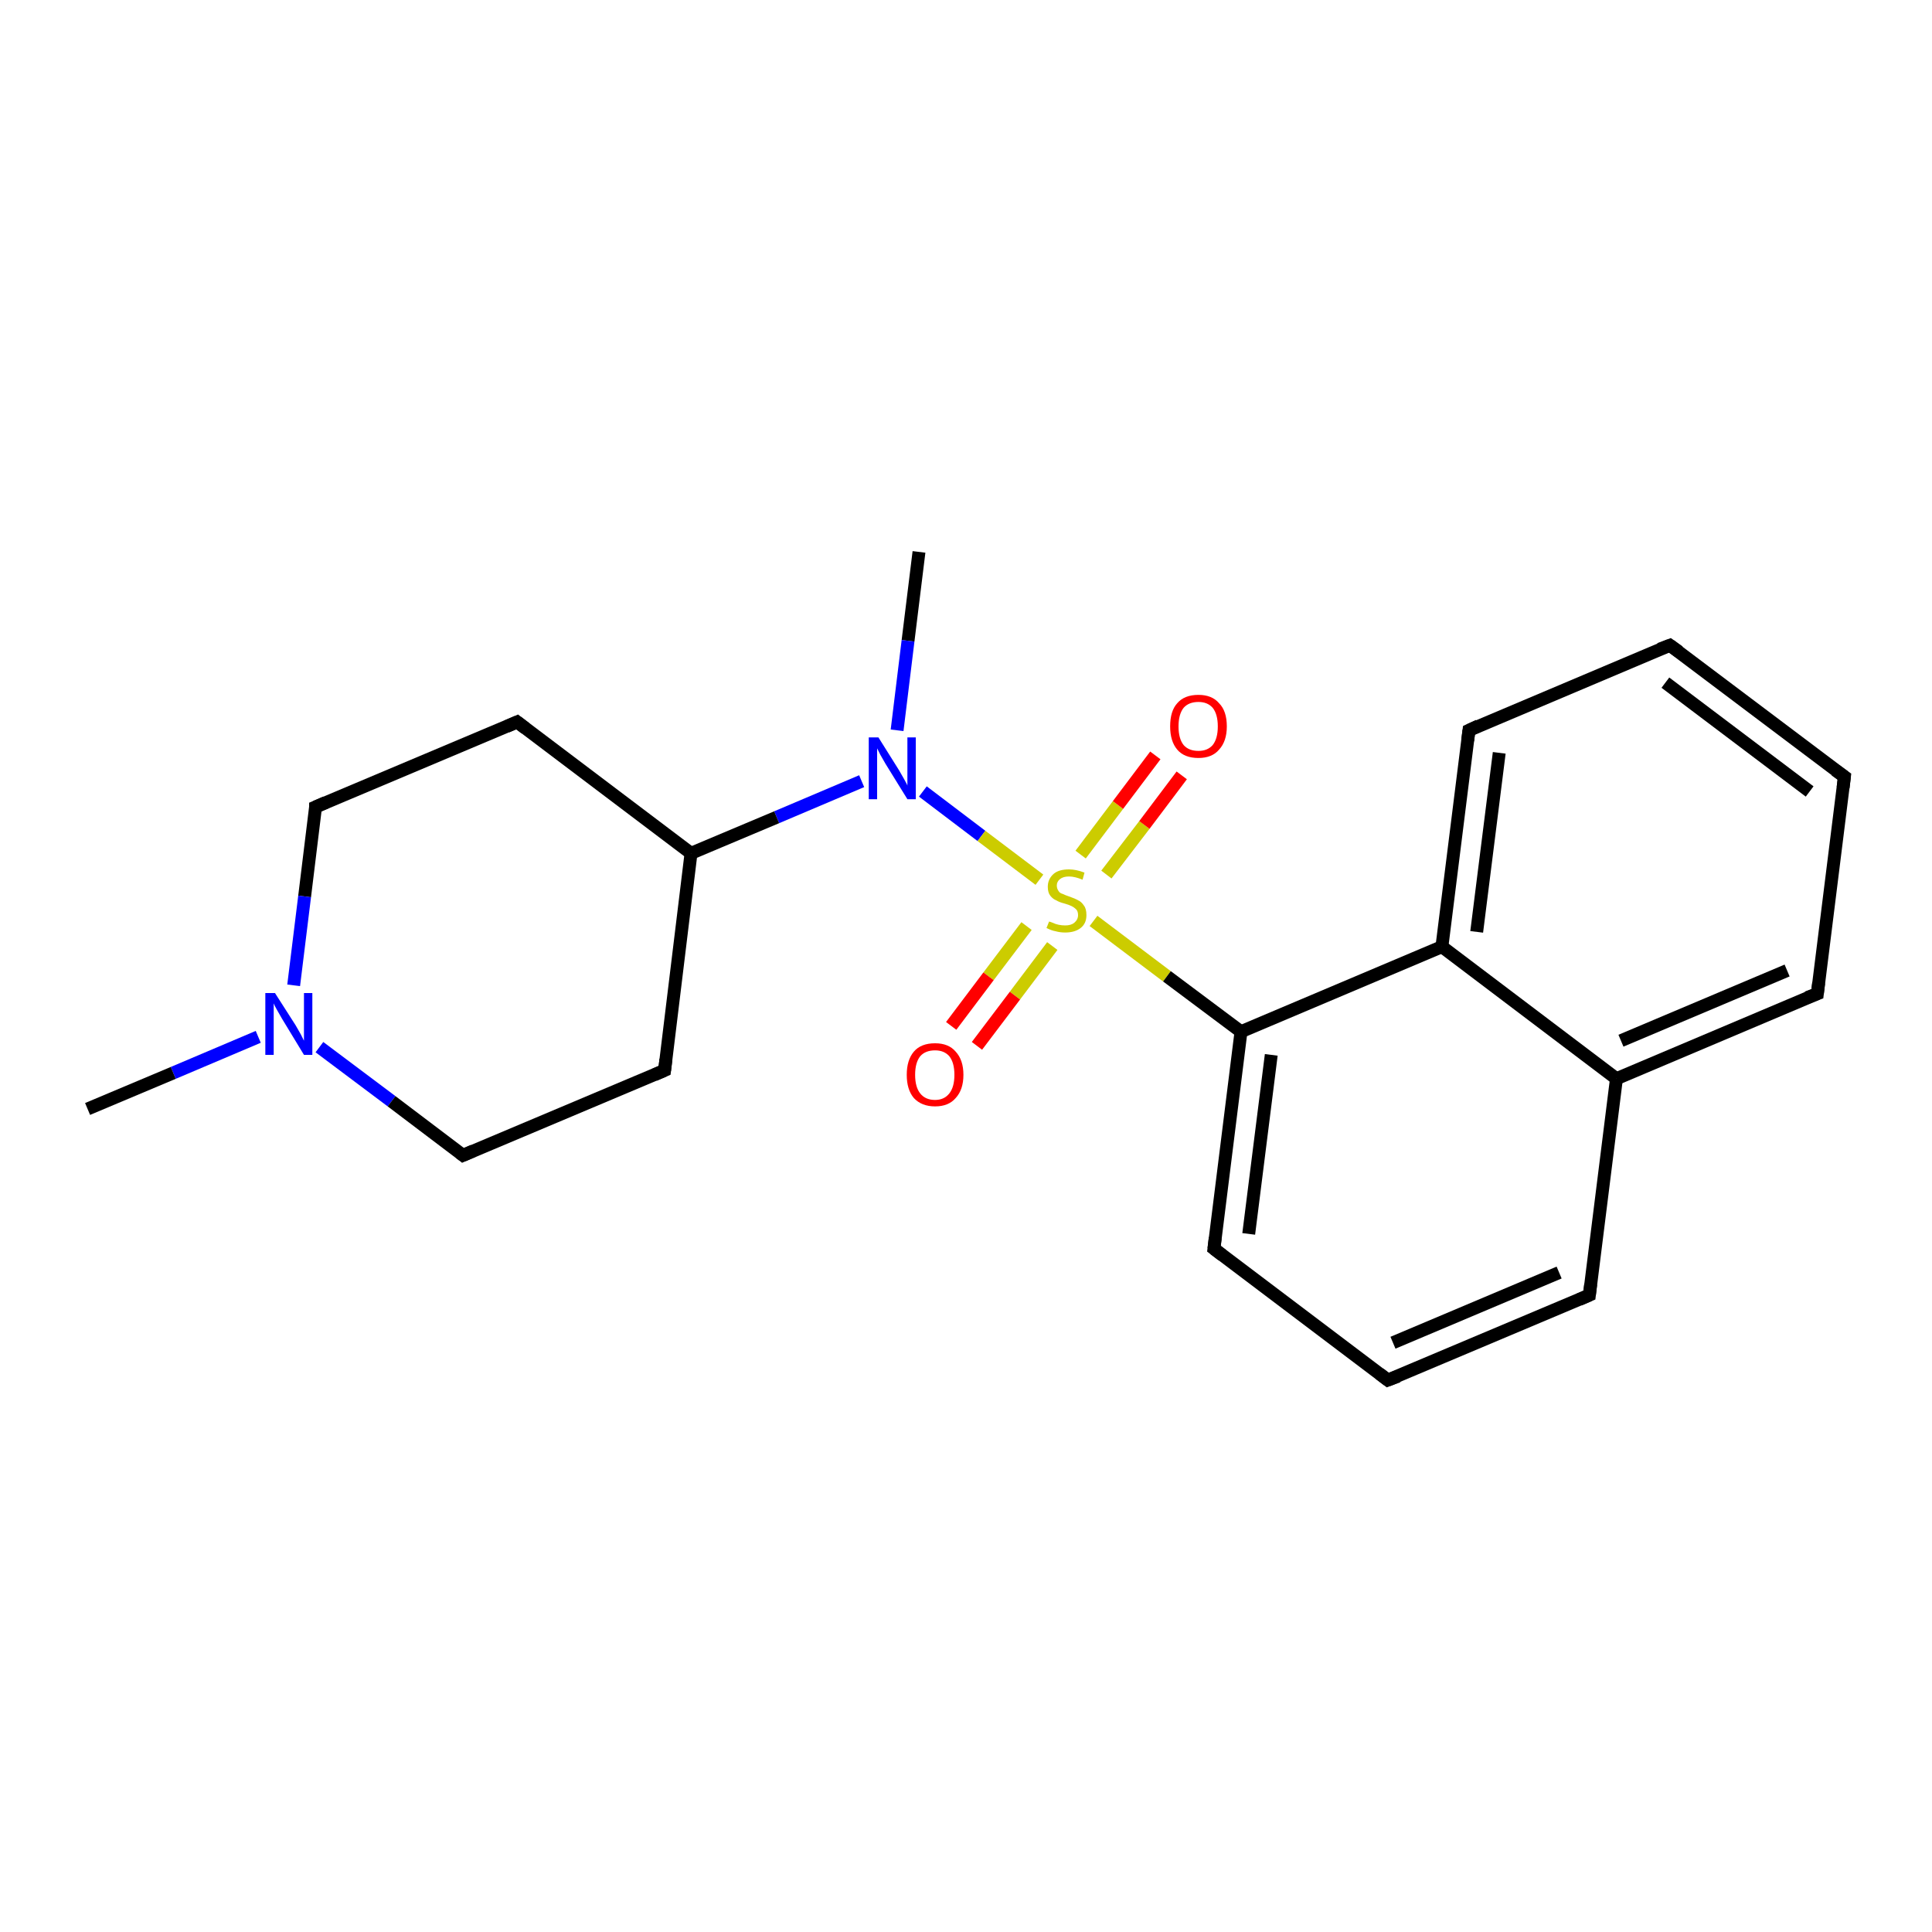 <?xml version='1.0' encoding='iso-8859-1'?>
<svg version='1.1' baseProfile='full'
              xmlns='http://www.w3.org/2000/svg'
                      xmlns:rdkit='http://www.rdkit.org/xml'
                      xmlns:xlink='http://www.w3.org/1999/xlink'
                  xml:space='preserve'
width='300px' height='300px' viewBox='0 0 300 300'>
<!-- END OF HEADER -->
<rect style='opacity:1.0;fill:#FFFFFF;stroke:none' width='300.0' height='300.0' x='0.0' y='0.0'> </rect>
<path class='bond-0 atom-0 atom-1' d='M 142.7,85.7 L 141.0,99.5' style='fill:none;fill-rule:evenodd;stroke:#000000;stroke-width:2.0px;stroke-linecap:butt;stroke-linejoin:miter;stroke-opacity:1' />
<path class='bond-0 atom-0 atom-1' d='M 141.0,99.5 L 139.3,113.4' style='fill:none;fill-rule:evenodd;stroke:#0000FF;stroke-width:2.0px;stroke-linecap:butt;stroke-linejoin:miter;stroke-opacity:1' />
<path class='bond-1 atom-1 atom-2' d='M 133.8,121.3 L 120.6,126.9' style='fill:none;fill-rule:evenodd;stroke:#0000FF;stroke-width:2.0px;stroke-linecap:butt;stroke-linejoin:miter;stroke-opacity:1' />
<path class='bond-1 atom-1 atom-2' d='M 120.6,126.9 L 107.3,132.5' style='fill:none;fill-rule:evenodd;stroke:#000000;stroke-width:2.0px;stroke-linecap:butt;stroke-linejoin:miter;stroke-opacity:1' />
<path class='bond-2 atom-2 atom-3' d='M 107.3,132.5 L 80.3,112.1' style='fill:none;fill-rule:evenodd;stroke:#000000;stroke-width:2.0px;stroke-linecap:butt;stroke-linejoin:miter;stroke-opacity:1' />
<path class='bond-3 atom-3 atom-4' d='M 80.3,112.1 L 49.0,125.3' style='fill:none;fill-rule:evenodd;stroke:#000000;stroke-width:2.0px;stroke-linecap:butt;stroke-linejoin:miter;stroke-opacity:1' />
<path class='bond-4 atom-4 atom-5' d='M 49.0,125.3 L 47.3,139.2' style='fill:none;fill-rule:evenodd;stroke:#000000;stroke-width:2.0px;stroke-linecap:butt;stroke-linejoin:miter;stroke-opacity:1' />
<path class='bond-4 atom-4 atom-5' d='M 47.3,139.2 L 45.6,153.0' style='fill:none;fill-rule:evenodd;stroke:#0000FF;stroke-width:2.0px;stroke-linecap:butt;stroke-linejoin:miter;stroke-opacity:1' />
<path class='bond-5 atom-5 atom-6' d='M 40.1,161.0 L 26.9,166.6' style='fill:none;fill-rule:evenodd;stroke:#0000FF;stroke-width:2.0px;stroke-linecap:butt;stroke-linejoin:miter;stroke-opacity:1' />
<path class='bond-5 atom-5 atom-6' d='M 26.9,166.6 L 13.6,172.2' style='fill:none;fill-rule:evenodd;stroke:#000000;stroke-width:2.0px;stroke-linecap:butt;stroke-linejoin:miter;stroke-opacity:1' />
<path class='bond-6 atom-5 atom-7' d='M 49.6,162.6 L 60.8,171.0' style='fill:none;fill-rule:evenodd;stroke:#0000FF;stroke-width:2.0px;stroke-linecap:butt;stroke-linejoin:miter;stroke-opacity:1' />
<path class='bond-6 atom-5 atom-7' d='M 60.8,171.0 L 71.9,179.4' style='fill:none;fill-rule:evenodd;stroke:#000000;stroke-width:2.0px;stroke-linecap:butt;stroke-linejoin:miter;stroke-opacity:1' />
<path class='bond-7 atom-7 atom-8' d='M 71.9,179.4 L 103.2,166.2' style='fill:none;fill-rule:evenodd;stroke:#000000;stroke-width:2.0px;stroke-linecap:butt;stroke-linejoin:miter;stroke-opacity:1' />
<path class='bond-8 atom-1 atom-9' d='M 143.3,122.9 L 152.4,129.8' style='fill:none;fill-rule:evenodd;stroke:#0000FF;stroke-width:2.0px;stroke-linecap:butt;stroke-linejoin:miter;stroke-opacity:1' />
<path class='bond-8 atom-1 atom-9' d='M 152.4,129.8 L 161.4,136.6' style='fill:none;fill-rule:evenodd;stroke:#CCCC00;stroke-width:2.0px;stroke-linecap:butt;stroke-linejoin:miter;stroke-opacity:1' />
<path class='bond-9 atom-9 atom-10' d='M 159.4,143.8 L 153.5,151.6' style='fill:none;fill-rule:evenodd;stroke:#CCCC00;stroke-width:2.0px;stroke-linecap:butt;stroke-linejoin:miter;stroke-opacity:1' />
<path class='bond-9 atom-9 atom-10' d='M 153.5,151.6 L 147.7,159.3' style='fill:none;fill-rule:evenodd;stroke:#FF0000;stroke-width:2.0px;stroke-linecap:butt;stroke-linejoin:miter;stroke-opacity:1' />
<path class='bond-9 atom-9 atom-10' d='M 163.4,146.9 L 157.6,154.6' style='fill:none;fill-rule:evenodd;stroke:#CCCC00;stroke-width:2.0px;stroke-linecap:butt;stroke-linejoin:miter;stroke-opacity:1' />
<path class='bond-9 atom-9 atom-10' d='M 157.6,154.6 L 151.7,162.4' style='fill:none;fill-rule:evenodd;stroke:#FF0000;stroke-width:2.0px;stroke-linecap:butt;stroke-linejoin:miter;stroke-opacity:1' />
<path class='bond-10 atom-9 atom-11' d='M 171.8,135.8 L 177.7,128.1' style='fill:none;fill-rule:evenodd;stroke:#CCCC00;stroke-width:2.0px;stroke-linecap:butt;stroke-linejoin:miter;stroke-opacity:1' />
<path class='bond-10 atom-9 atom-11' d='M 177.7,128.1 L 183.5,120.4' style='fill:none;fill-rule:evenodd;stroke:#FF0000;stroke-width:2.0px;stroke-linecap:butt;stroke-linejoin:miter;stroke-opacity:1' />
<path class='bond-10 atom-9 atom-11' d='M 167.8,132.7 L 173.6,125.0' style='fill:none;fill-rule:evenodd;stroke:#CCCC00;stroke-width:2.0px;stroke-linecap:butt;stroke-linejoin:miter;stroke-opacity:1' />
<path class='bond-10 atom-9 atom-11' d='M 173.6,125.0 L 179.4,117.3' style='fill:none;fill-rule:evenodd;stroke:#FF0000;stroke-width:2.0px;stroke-linecap:butt;stroke-linejoin:miter;stroke-opacity:1' />
<path class='bond-11 atom-9 atom-12' d='M 169.8,143.0 L 181.2,151.6' style='fill:none;fill-rule:evenodd;stroke:#CCCC00;stroke-width:2.0px;stroke-linecap:butt;stroke-linejoin:miter;stroke-opacity:1' />
<path class='bond-11 atom-9 atom-12' d='M 181.2,151.6 L 192.7,160.2' style='fill:none;fill-rule:evenodd;stroke:#000000;stroke-width:2.0px;stroke-linecap:butt;stroke-linejoin:miter;stroke-opacity:1' />
<path class='bond-12 atom-12 atom-13' d='M 192.7,160.2 L 188.5,193.9' style='fill:none;fill-rule:evenodd;stroke:#000000;stroke-width:2.0px;stroke-linecap:butt;stroke-linejoin:miter;stroke-opacity:1' />
<path class='bond-12 atom-12 atom-13' d='M 197.4,163.8 L 193.9,191.6' style='fill:none;fill-rule:evenodd;stroke:#000000;stroke-width:2.0px;stroke-linecap:butt;stroke-linejoin:miter;stroke-opacity:1' />
<path class='bond-13 atom-13 atom-14' d='M 188.5,193.9 L 215.5,214.3' style='fill:none;fill-rule:evenodd;stroke:#000000;stroke-width:2.0px;stroke-linecap:butt;stroke-linejoin:miter;stroke-opacity:1' />
<path class='bond-14 atom-14 atom-15' d='M 215.5,214.3 L 246.8,201.1' style='fill:none;fill-rule:evenodd;stroke:#000000;stroke-width:2.0px;stroke-linecap:butt;stroke-linejoin:miter;stroke-opacity:1' />
<path class='bond-14 atom-14 atom-15' d='M 216.3,208.5 L 242.1,197.6' style='fill:none;fill-rule:evenodd;stroke:#000000;stroke-width:2.0px;stroke-linecap:butt;stroke-linejoin:miter;stroke-opacity:1' />
<path class='bond-15 atom-15 atom-16' d='M 246.8,201.1 L 251.0,167.5' style='fill:none;fill-rule:evenodd;stroke:#000000;stroke-width:2.0px;stroke-linecap:butt;stroke-linejoin:miter;stroke-opacity:1' />
<path class='bond-16 atom-16 atom-17' d='M 251.0,167.5 L 282.2,154.3' style='fill:none;fill-rule:evenodd;stroke:#000000;stroke-width:2.0px;stroke-linecap:butt;stroke-linejoin:miter;stroke-opacity:1' />
<path class='bond-16 atom-16 atom-17' d='M 251.7,161.6 L 277.5,150.7' style='fill:none;fill-rule:evenodd;stroke:#000000;stroke-width:2.0px;stroke-linecap:butt;stroke-linejoin:miter;stroke-opacity:1' />
<path class='bond-17 atom-17 atom-18' d='M 282.2,154.3 L 286.4,120.6' style='fill:none;fill-rule:evenodd;stroke:#000000;stroke-width:2.0px;stroke-linecap:butt;stroke-linejoin:miter;stroke-opacity:1' />
<path class='bond-18 atom-18 atom-19' d='M 286.4,120.6 L 259.3,100.2' style='fill:none;fill-rule:evenodd;stroke:#000000;stroke-width:2.0px;stroke-linecap:butt;stroke-linejoin:miter;stroke-opacity:1' />
<path class='bond-18 atom-18 atom-19' d='M 281.0,122.9 L 258.6,106.0' style='fill:none;fill-rule:evenodd;stroke:#000000;stroke-width:2.0px;stroke-linecap:butt;stroke-linejoin:miter;stroke-opacity:1' />
<path class='bond-19 atom-19 atom-20' d='M 259.3,100.2 L 228.1,113.4' style='fill:none;fill-rule:evenodd;stroke:#000000;stroke-width:2.0px;stroke-linecap:butt;stroke-linejoin:miter;stroke-opacity:1' />
<path class='bond-20 atom-20 atom-21' d='M 228.1,113.4 L 223.9,147.0' style='fill:none;fill-rule:evenodd;stroke:#000000;stroke-width:2.0px;stroke-linecap:butt;stroke-linejoin:miter;stroke-opacity:1' />
<path class='bond-20 atom-20 atom-21' d='M 232.8,116.9 L 229.3,144.7' style='fill:none;fill-rule:evenodd;stroke:#000000;stroke-width:2.0px;stroke-linecap:butt;stroke-linejoin:miter;stroke-opacity:1' />
<path class='bond-21 atom-8 atom-2' d='M 103.2,166.2 L 107.3,132.5' style='fill:none;fill-rule:evenodd;stroke:#000000;stroke-width:2.0px;stroke-linecap:butt;stroke-linejoin:miter;stroke-opacity:1' />
<path class='bond-22 atom-21 atom-12' d='M 223.9,147.0 L 192.7,160.2' style='fill:none;fill-rule:evenodd;stroke:#000000;stroke-width:2.0px;stroke-linecap:butt;stroke-linejoin:miter;stroke-opacity:1' />
<path class='bond-23 atom-21 atom-16' d='M 223.9,147.0 L 251.0,167.5' style='fill:none;fill-rule:evenodd;stroke:#000000;stroke-width:2.0px;stroke-linecap:butt;stroke-linejoin:miter;stroke-opacity:1' />
<path d='M 81.6,113.1 L 80.3,112.1 L 78.7,112.8' style='fill:none;stroke:#000000;stroke-width:2.0px;stroke-linecap:butt;stroke-linejoin:miter;stroke-opacity:1;' />
<path d='M 50.6,124.6 L 49.0,125.3 L 49.0,126.0' style='fill:none;stroke:#000000;stroke-width:2.0px;stroke-linecap:butt;stroke-linejoin:miter;stroke-opacity:1;' />
<path d='M 71.4,179.0 L 71.9,179.4 L 73.5,178.7' style='fill:none;stroke:#000000;stroke-width:2.0px;stroke-linecap:butt;stroke-linejoin:miter;stroke-opacity:1;' />
<path d='M 101.6,166.9 L 103.2,166.2 L 103.4,164.5' style='fill:none;stroke:#000000;stroke-width:2.0px;stroke-linecap:butt;stroke-linejoin:miter;stroke-opacity:1;' />
<path d='M 188.7,192.2 L 188.5,193.9 L 189.8,194.9' style='fill:none;stroke:#000000;stroke-width:2.0px;stroke-linecap:butt;stroke-linejoin:miter;stroke-opacity:1;' />
<path d='M 214.2,213.3 L 215.5,214.3 L 217.1,213.7' style='fill:none;stroke:#000000;stroke-width:2.0px;stroke-linecap:butt;stroke-linejoin:miter;stroke-opacity:1;' />
<path d='M 245.2,201.8 L 246.8,201.1 L 247.0,199.4' style='fill:none;stroke:#000000;stroke-width:2.0px;stroke-linecap:butt;stroke-linejoin:miter;stroke-opacity:1;' />
<path d='M 280.6,154.9 L 282.2,154.3 L 282.4,152.6' style='fill:none;stroke:#000000;stroke-width:2.0px;stroke-linecap:butt;stroke-linejoin:miter;stroke-opacity:1;' />
<path d='M 286.2,122.3 L 286.4,120.6 L 285.0,119.6' style='fill:none;stroke:#000000;stroke-width:2.0px;stroke-linecap:butt;stroke-linejoin:miter;stroke-opacity:1;' />
<path d='M 260.7,101.2 L 259.3,100.2 L 257.7,100.8' style='fill:none;stroke:#000000;stroke-width:2.0px;stroke-linecap:butt;stroke-linejoin:miter;stroke-opacity:1;' />
<path d='M 229.6,112.7 L 228.1,113.4 L 227.9,115.0' style='fill:none;stroke:#000000;stroke-width:2.0px;stroke-linecap:butt;stroke-linejoin:miter;stroke-opacity:1;' />
<path class='atom-1' d='M 136.4 114.5
L 139.6 119.6
Q 139.9 120.1, 140.4 121.0
Q 140.9 121.9, 140.9 122.0
L 140.9 114.5
L 142.2 114.5
L 142.2 124.1
L 140.9 124.1
L 137.5 118.6
Q 137.1 117.9, 136.7 117.2
Q 136.3 116.4, 136.2 116.2
L 136.2 124.1
L 134.9 124.1
L 134.9 114.5
L 136.4 114.5
' fill='#0000FF'/>
<path class='atom-5' d='M 42.7 154.2
L 45.9 159.2
Q 46.2 159.7, 46.7 160.6
Q 47.2 161.6, 47.2 161.6
L 47.2 154.2
L 48.5 154.2
L 48.5 163.8
L 47.2 163.8
L 43.8 158.2
Q 43.4 157.5, 43.0 156.8
Q 42.6 156.1, 42.5 155.8
L 42.5 163.8
L 41.2 163.8
L 41.2 154.2
L 42.7 154.2
' fill='#0000FF'/>
<path class='atom-9' d='M 162.9 143.1
Q 163.0 143.1, 163.5 143.3
Q 163.9 143.5, 164.4 143.6
Q 164.9 143.7, 165.4 143.7
Q 166.3 143.7, 166.8 143.3
Q 167.4 142.8, 167.4 142.1
Q 167.4 141.5, 167.1 141.2
Q 166.8 140.9, 166.4 140.7
Q 166.0 140.5, 165.3 140.3
Q 164.5 140.1, 164.0 139.8
Q 163.5 139.6, 163.1 139.1
Q 162.7 138.6, 162.7 137.7
Q 162.7 136.5, 163.6 135.7
Q 164.4 135.0, 166.0 135.0
Q 167.1 135.0, 168.4 135.5
L 168.1 136.6
Q 166.9 136.1, 166.0 136.1
Q 165.1 136.1, 164.6 136.5
Q 164.1 136.9, 164.1 137.5
Q 164.1 138.0, 164.4 138.4
Q 164.6 138.7, 165.0 138.8
Q 165.4 139.0, 166.0 139.2
Q 166.9 139.5, 167.4 139.8
Q 167.9 140.0, 168.3 140.6
Q 168.7 141.1, 168.7 142.1
Q 168.7 143.4, 167.8 144.1
Q 166.9 144.8, 165.4 144.8
Q 164.6 144.8, 163.9 144.6
Q 163.3 144.5, 162.5 144.1
L 162.9 143.1
' fill='#CCCC00'/>
<path class='atom-10' d='M 140.8 166.9
Q 140.8 164.6, 141.9 163.3
Q 143.0 162.0, 145.2 162.0
Q 147.3 162.0, 148.4 163.3
Q 149.6 164.6, 149.6 166.9
Q 149.6 169.2, 148.4 170.5
Q 147.3 171.8, 145.2 171.8
Q 143.1 171.8, 141.9 170.5
Q 140.8 169.2, 140.8 166.9
M 145.2 170.8
Q 146.6 170.8, 147.4 169.8
Q 148.2 168.8, 148.2 166.9
Q 148.2 165.0, 147.4 164.0
Q 146.6 163.1, 145.2 163.1
Q 143.7 163.1, 142.9 164.0
Q 142.1 165.0, 142.1 166.9
Q 142.1 168.8, 142.9 169.8
Q 143.7 170.8, 145.2 170.8
' fill='#FF0000'/>
<path class='atom-11' d='M 181.7 112.8
Q 181.7 110.4, 182.8 109.2
Q 183.9 107.9, 186.1 107.9
Q 188.2 107.9, 189.3 109.2
Q 190.5 110.4, 190.5 112.8
Q 190.5 115.1, 189.3 116.4
Q 188.2 117.7, 186.1 117.7
Q 183.9 117.7, 182.8 116.4
Q 181.7 115.1, 181.7 112.8
M 186.1 116.6
Q 187.5 116.6, 188.3 115.7
Q 189.1 114.7, 189.1 112.8
Q 189.1 110.9, 188.3 109.9
Q 187.5 109.0, 186.1 109.0
Q 184.6 109.0, 183.8 109.9
Q 183.0 110.9, 183.0 112.8
Q 183.0 114.7, 183.8 115.7
Q 184.6 116.6, 186.1 116.6
' fill='#FF0000'/>
</svg>
